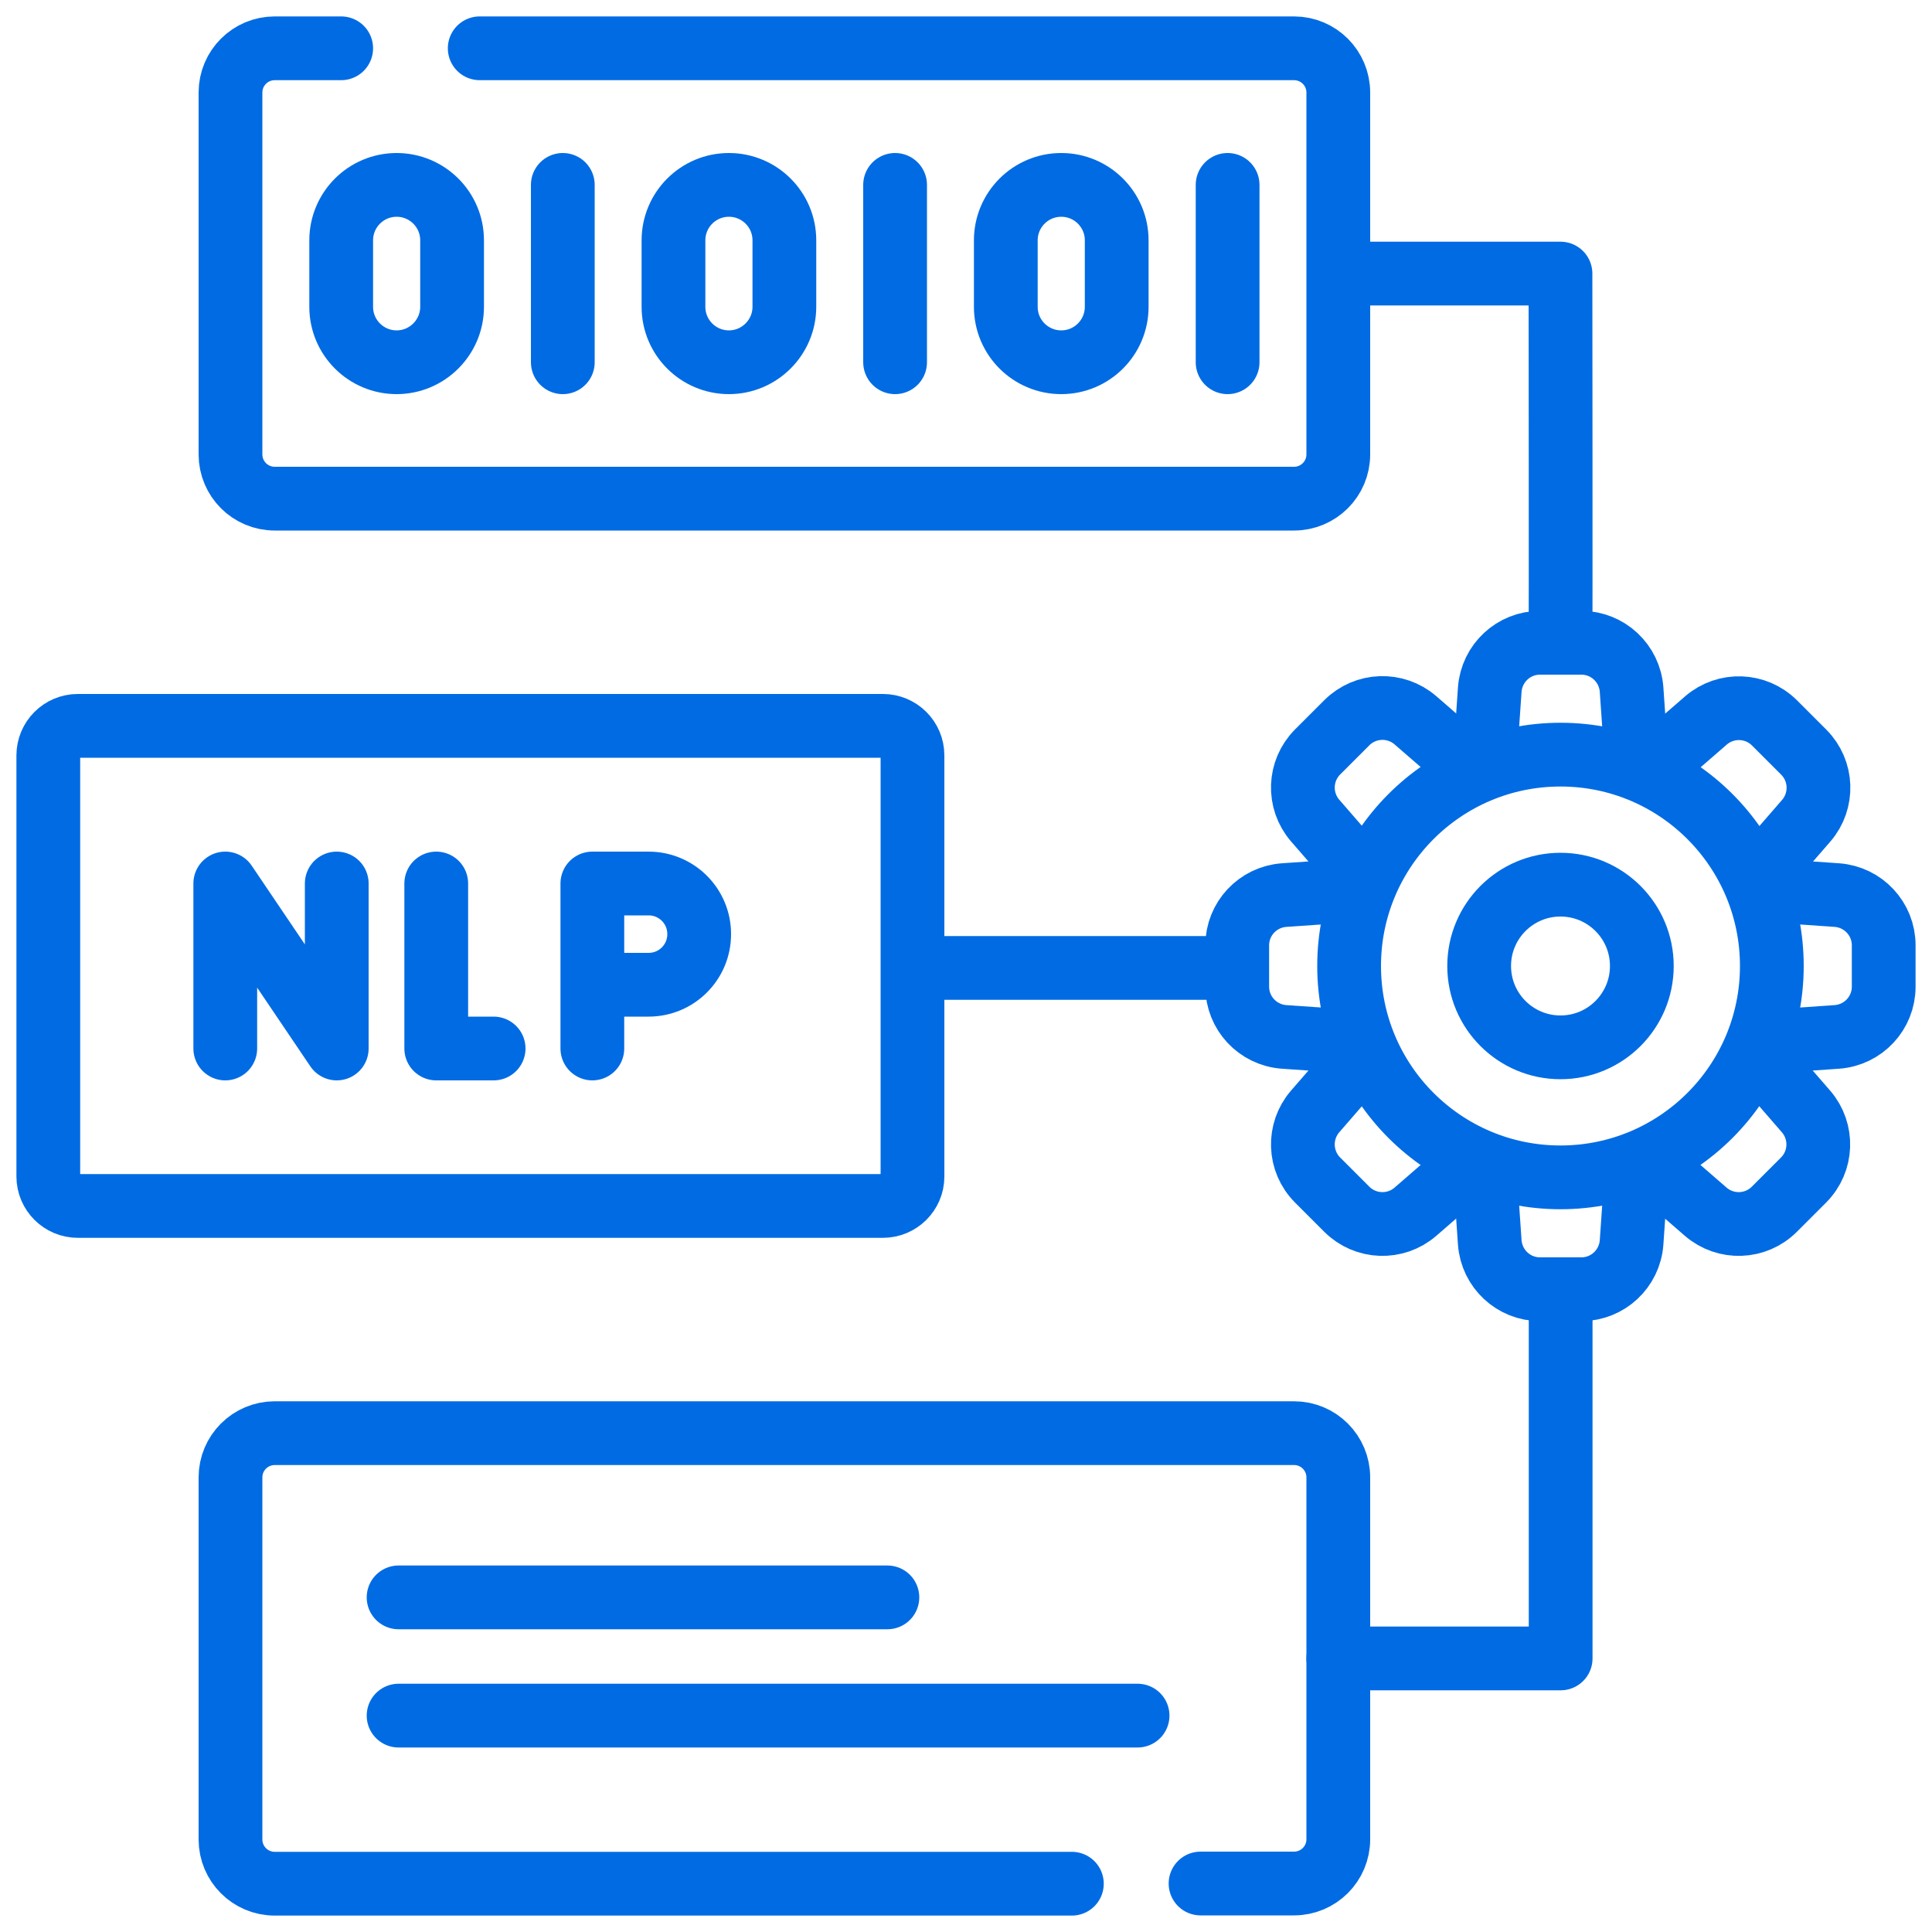 <svg width="100" height="100" viewBox="0 0 100 100" fill="none" xmlns="http://www.w3.org/2000/svg">
<g clip-path="url(#clip0_1031_116)">
<path d="M45.7 62.42H4.03C3.19 62.42 2.5 61.74 2.5 60.89V39.1C2.5 38.26 3.18 37.57 4.03 37.57H45.7C46.54 37.57 47.23 38.25 47.23 39.1V60.9C47.23 61.74 46.54 62.42 45.7 62.42Z" stroke="#016BE3" stroke-width="3.3" stroke-miterlimit="10" stroke-linecap="round" stroke-linejoin="round"/>
<path d="M24.83 2.5H66.98C68.25 2.5 69.27 3.53 69.27 4.79V23.52C69.27 24.79 68.24 25.81 66.98 25.81H14.22C12.95 25.81 11.93 24.78 11.93 23.52V4.79C11.93 3.52 12.96 2.5 14.22 2.5H17.66" stroke="#016BE3" stroke-width="3.3" stroke-miterlimit="10" stroke-linecap="round" stroke-linejoin="round"/>
<path d="M55.48 97.5H14.22C12.95 97.5 11.93 96.47 11.93 95.21V76.47C11.93 75.2 12.96 74.18 14.22 74.18H66.98C68.25 74.18 69.27 75.21 69.27 76.47V95.2C69.27 96.47 68.24 97.49 66.98 97.49H62.14" stroke="#016BE3" stroke-width="3.3" stroke-miterlimit="10" stroke-linecap="round" stroke-linejoin="round"/>
<path d="M29.131 9.57V18.75" stroke="#016BE3" stroke-width="3.3" stroke-miterlimit="10" stroke-linecap="round" stroke-linejoin="round"/>
<path d="M20.53 18.75C18.95 18.75 17.66 17.47 17.66 15.88V12.44C17.66 10.86 18.94 9.57 20.53 9.57C22.11 9.57 23.4 10.85 23.4 12.44V15.88C23.4 17.46 22.11 18.75 20.53 18.75Z" stroke="#016BE3" stroke-width="3.3" stroke-miterlimit="10" stroke-linecap="round" stroke-linejoin="round"/>
<path d="M46.33 9.57V18.75" stroke="#016BE3" stroke-width="3.3" stroke-miterlimit="10" stroke-linecap="round" stroke-linejoin="round"/>
<path d="M37.729 18.75C36.149 18.75 34.859 17.47 34.859 15.88V12.44C34.859 10.86 36.139 9.57 37.729 9.57C39.309 9.57 40.599 10.85 40.599 12.44V15.88C40.599 17.46 39.309 18.75 37.729 18.75Z" stroke="#016BE3" stroke-width="3.3" stroke-miterlimit="10" stroke-linecap="round" stroke-linejoin="round"/>
<path d="M63.541 9.57V18.75" stroke="#016BE3" stroke-width="3.3" stroke-miterlimit="10" stroke-linecap="round" stroke-linejoin="round"/>
<path d="M54.931 18.75C53.35 18.75 52.06 17.47 52.06 15.88V12.44C52.06 10.86 53.34 9.57 54.931 9.57C56.511 9.57 57.8 10.85 57.8 12.44V15.88C57.8 17.46 56.52 18.75 54.931 18.75Z" stroke="#016BE3" stroke-width="3.3" stroke-miterlimit="10" stroke-linecap="round" stroke-linejoin="round"/>
<path d="M11.66 54.27V45.73L17.43 54.27V45.73" stroke="#016BE3" stroke-width="3.3" stroke-miterlimit="10" stroke-linecap="round" stroke-linejoin="round"/>
<path d="M22.58 45.73V54.27H25.55" stroke="#016BE3" stroke-width="3.3" stroke-miterlimit="10" stroke-linecap="round" stroke-linejoin="round"/>
<path d="M30.66 54.27V45.73H33.57C35.02 45.73 36.19 46.9 36.19 48.35C36.19 49.8 35.02 50.97 33.57 50.97H30.87" stroke="#016BE3" stroke-width="3.3" stroke-miterlimit="10" stroke-linecap="round" stroke-linejoin="round"/>
<path d="M20.631 82.68H45.931" stroke="#016BE3" stroke-width="3.3" stroke-miterlimit="10" stroke-linecap="round" stroke-linejoin="round"/>
<path d="M20.631 88.8H58.881" stroke="#016BE3" stroke-width="3.3" stroke-miterlimit="10" stroke-linecap="round" stroke-linejoin="round"/>
<path d="M80.77 33.27C80.79 32.81 80.77 14.16 80.77 14.16H69.83" stroke="#016BE3" stroke-width="3.3" stroke-miterlimit="10" stroke-linecap="round" stroke-linejoin="round"/>
<path d="M80.779 66.73V85.84H69.269" stroke="#016BE3" stroke-width="3.3" stroke-miterlimit="10" stroke-linecap="round" stroke-linejoin="round"/>
<path d="M63.89 50.1H47.83" stroke="#016BE3" stroke-width="3.3" stroke-miterlimit="10" stroke-linecap="round" stroke-linejoin="round"/>
<path d="M76.84 39.59L77.11 35.69C77.21 34.33 78.34 33.27 79.71 33.27H81.85C83.22 33.27 84.35 34.33 84.45 35.69L84.72 39.59" stroke="#016BE3" stroke-width="3.3" stroke-miterlimit="10" stroke-linecap="round" stroke-linejoin="round"/>
<path d="M76.84 60.41L77.11 64.31C77.21 65.67 78.34 66.73 79.71 66.73H81.85C83.22 66.73 84.35 65.67 84.45 64.31L84.72 60.41" stroke="#016BE3" stroke-width="3.3" stroke-miterlimit="10" stroke-linecap="round" stroke-linejoin="round"/>
<path d="M85.35 39.85L88.3 37.29C89.33 36.4 90.88 36.45 91.85 37.42L93.36 38.93C94.33 39.9 94.38 41.45 93.49 42.48L90.93 45.43" stroke="#016BE3" stroke-width="3.3" stroke-miterlimit="10" stroke-linecap="round" stroke-linejoin="round"/>
<path d="M70.63 54.58L68.07 57.53C67.18 58.56 67.23 60.11 68.2 61.08L69.71 62.59C70.68 63.56 72.23 63.61 73.26 62.72L76.21 60.16" stroke="#016BE3" stroke-width="3.3" stroke-miterlimit="10" stroke-linecap="round" stroke-linejoin="round"/>
<path d="M91.18 46.06L95.08 46.33C96.44 46.43 97.5 47.56 97.5 48.93V51.07C97.5 52.44 96.44 53.57 95.08 53.67L91.18 53.94" stroke="#016BE3" stroke-width="3.3" stroke-miterlimit="10" stroke-linecap="round" stroke-linejoin="round"/>
<path d="M70.359 53.94L66.459 53.67C65.099 53.57 64.039 52.44 64.039 51.07V48.93C64.039 47.56 65.099 46.43 66.459 46.33L70.359 46.06" stroke="#016BE3" stroke-width="3.3" stroke-miterlimit="10" stroke-linecap="round" stroke-linejoin="round"/>
<path d="M90.92 54.58L93.48 57.53C94.37 58.56 94.32 60.11 93.35 61.08L91.84 62.59C90.87 63.56 89.32 63.61 88.29 62.72L85.34 60.16" stroke="#016BE3" stroke-width="3.3" stroke-miterlimit="10" stroke-linecap="round" stroke-linejoin="round"/>
<path d="M70.63 45.42L68.07 42.47C67.18 41.44 67.23 39.89 68.2 38.92L69.71 37.41C70.68 36.44 72.23 36.39 73.26 37.28L76.21 39.84" stroke="#016BE3" stroke-width="3.3" stroke-miterlimit="10" stroke-linecap="round" stroke-linejoin="round"/>
<path d="M80.77 60.94C86.812 60.94 91.71 56.042 91.71 50C91.71 43.958 86.812 39.06 80.77 39.06C74.728 39.06 69.83 43.958 69.83 50C69.83 56.042 74.728 60.94 80.77 60.94Z" stroke="#016BE3" stroke-width="3.3" stroke-miterlimit="10" stroke-linecap="round" stroke-linejoin="round"/>
<path d="M80.77 54.21C83.096 54.21 84.981 52.325 84.981 50C84.981 47.675 83.096 45.79 80.77 45.79C78.445 45.79 76.561 47.675 76.561 50C76.561 52.325 78.445 54.21 80.77 54.21Z" stroke="#016BE3" stroke-width="3.3" stroke-miterlimit="10" stroke-linecap="round" stroke-linejoin="round"/>
</g>
<defs>
<clipPath id="clip0_1031_116">
<rect width="100" height="100" fill="white"/>
</clipPath>
</defs>
</svg>

